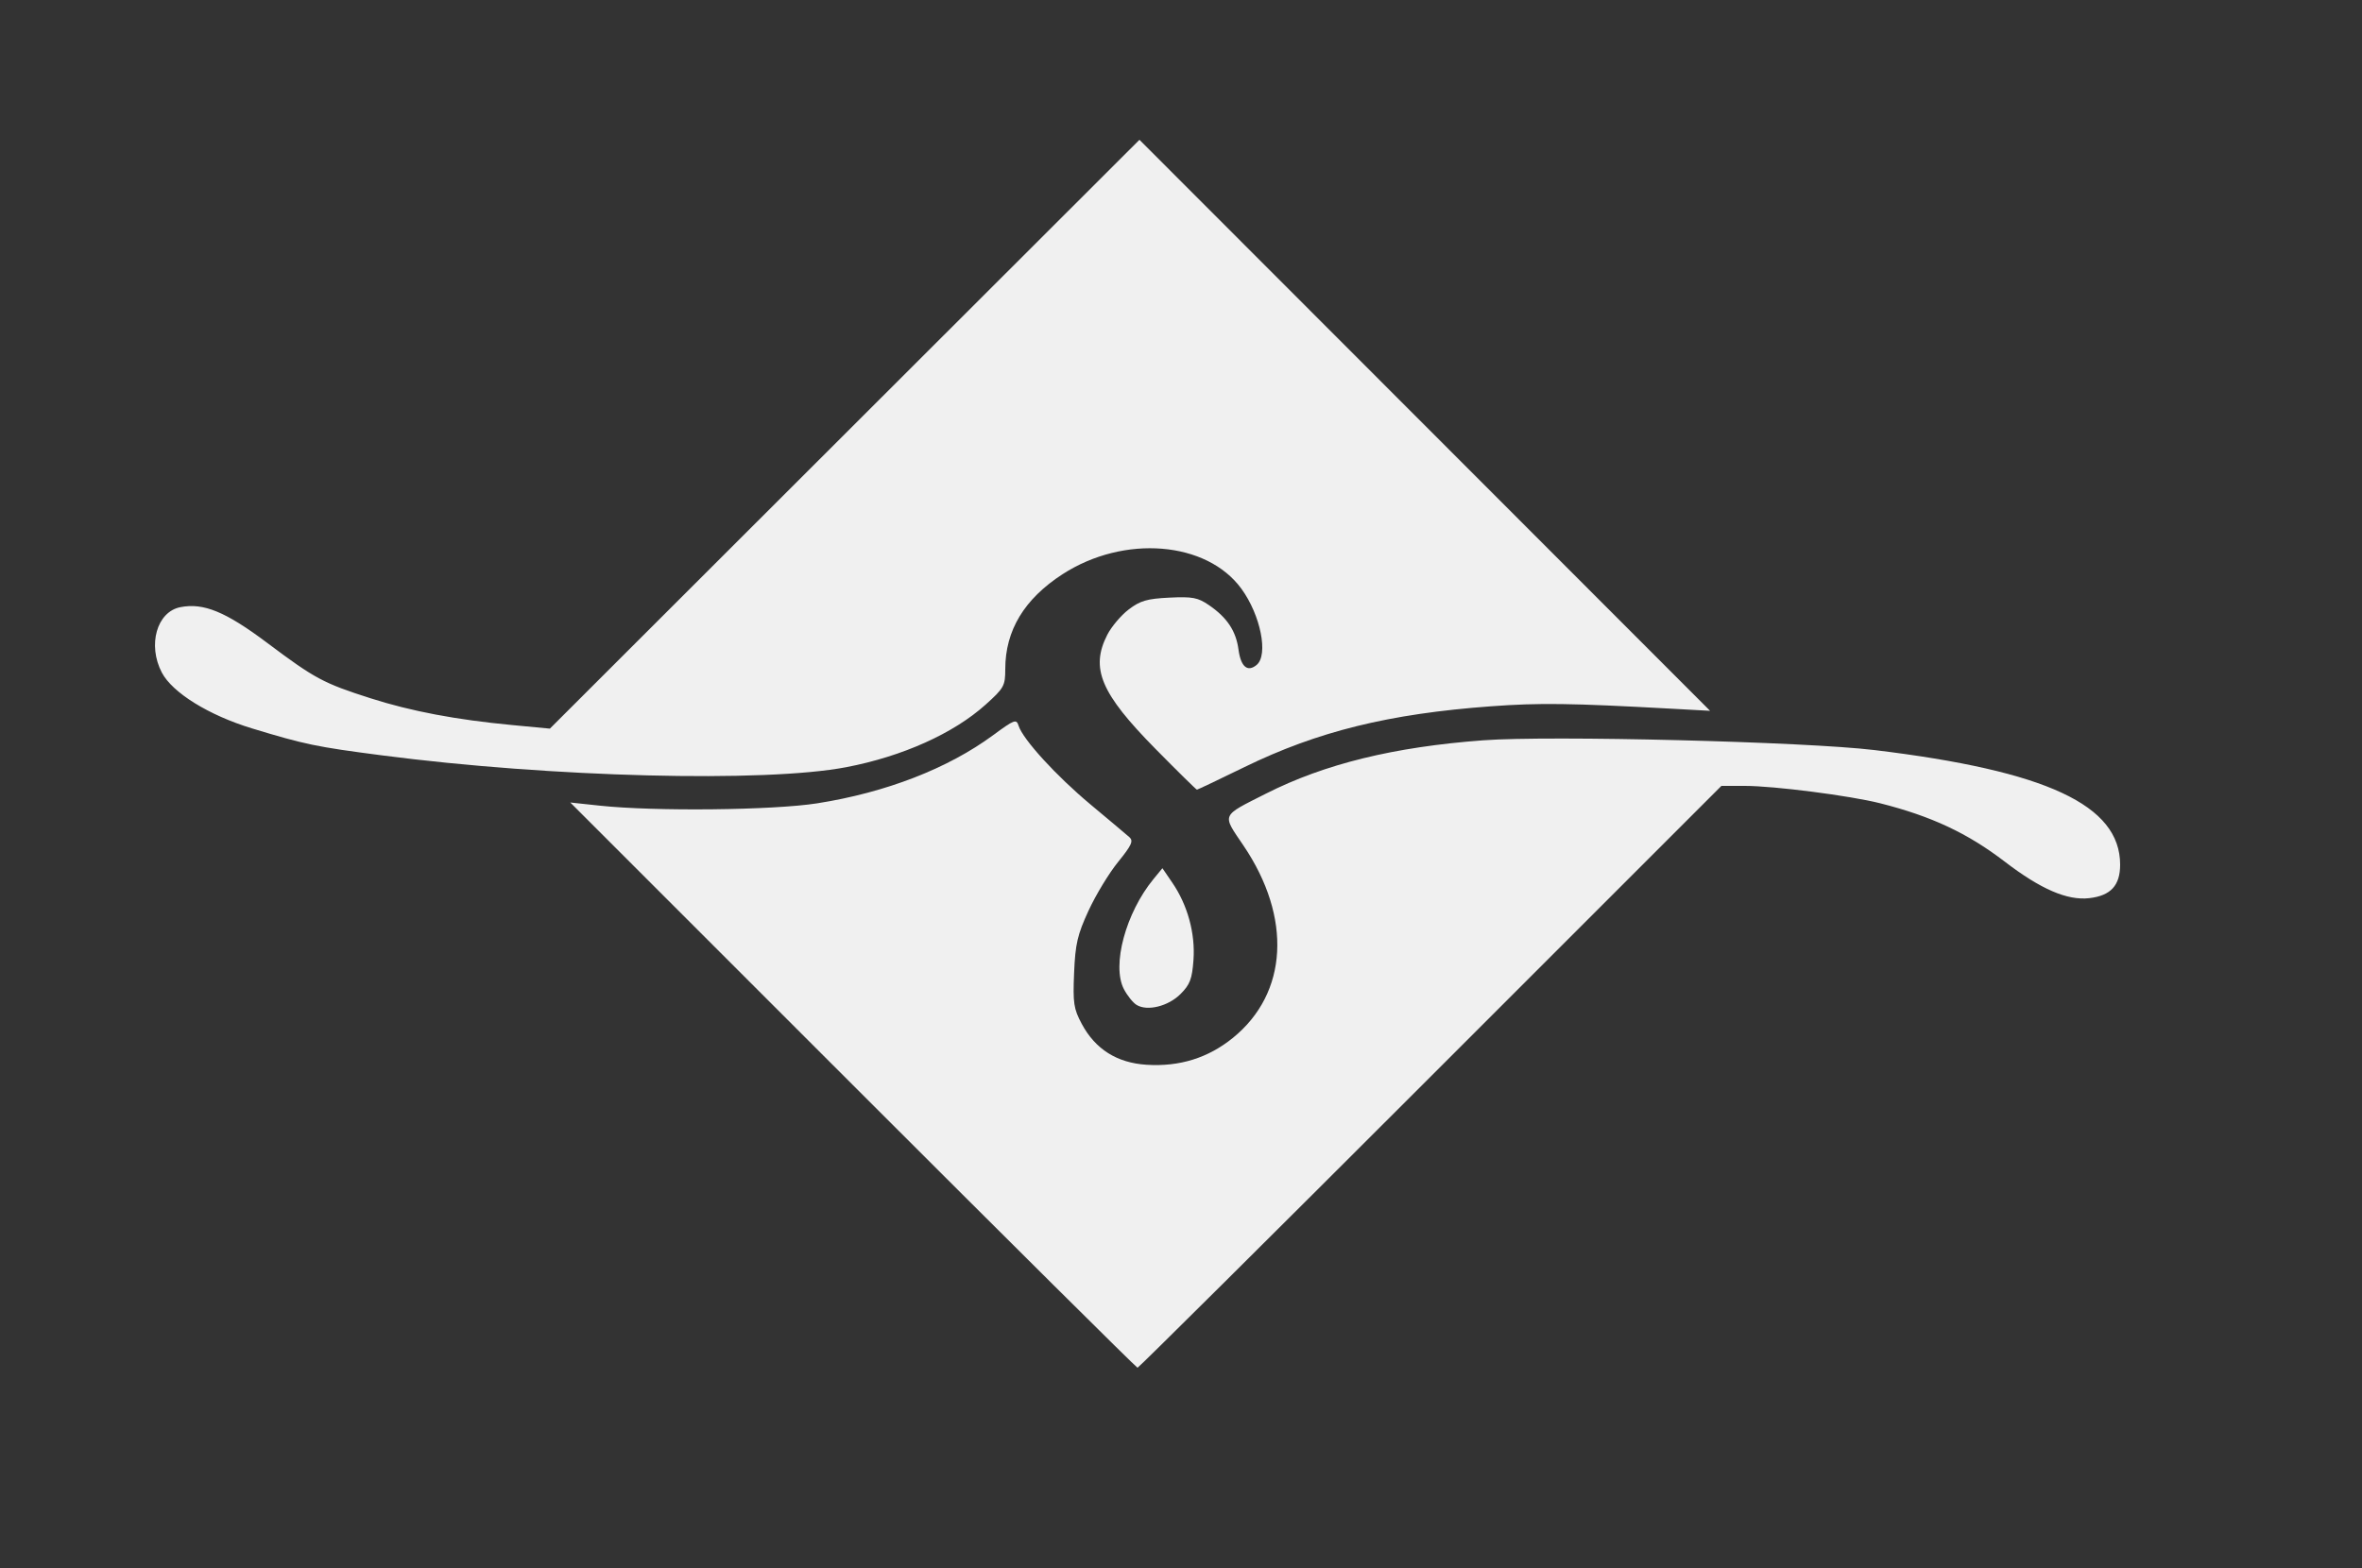 <svg viewBox="0 0 625 415" xmlns="http://www.w3.org/2000/svg">
    <rect x="0" y="0" width="625" height="415" fill="#333333" stroke="none"/>
    <path
       style="fill:#f0f0f0;stroke:#000000;stroke-width:0"
       d="m 305.725,198.183 c -14.474,-14.688 -17.262,-21.291 -12.735,-30.165 1.095,-2.146 3.641,-5.161 5.657,-6.699 3.058,-2.332 4.843,-2.854 10.759,-3.143 6.129,-0.3 7.556,-0.029 10.501,1.988 4.794,3.285 7.147,6.828 7.808,11.758 0.61,4.551 2.392,6.062 4.796,4.066 3.162,-2.624 1.068,-13.152 -4.004,-20.133 -9.168,-12.618 -31.054,-14.414 -47.344,-3.885 C 271.039,158.516 266,166.861 266,177.085 c 0,4.435 -0.324,5.021 -5.217,9.42 -8.471,7.616 -21.95,13.674 -36.783,16.53 -21.552,4.151 -78.024,2.717 -123,-3.123 -17.305,-2.247 -20.296,-2.868 -34.298,-7.122 -11.432,-3.473 -21.084,-9.446 -23.876,-14.776 -3.822,-7.296 -1.331,-16.096 4.902,-17.317 6.139,-1.203 11.977,1.2 22.98,9.457 12.615,9.467 14.867,10.674 27.359,14.664 10.739,3.43 22.633,5.679 37.433,7.08 l 10,0.946 78.002,-77.923 78.002,-77.923 75.498,75.566 75.498,75.566 -10,-0.55 c -27.04,-1.486 -35.078,-1.594 -48.03,-0.643 -26.938,1.978 -45.832,6.641 -65.196,16.093 C 322.55,206.315 316.899,209 316.716,209 c -0.182,0 -5.128,-4.868 -10.991,-10.817 z"
       id="up_part"
    />
    <path
       style="fill:#f0f0f0;stroke:#000000;stroke-width:0;"
       d="m 225.698,287.198 -74.797,-74.802 7.8,0.835 c 14.533,1.556 45.889,1.219 57.546,-0.618 18.189,-2.867 34.543,-9.203 46.529,-18.027 5.662,-4.168 6.163,-4.353 6.752,-2.497 1.15,3.622 9.973,13.278 19.052,20.85 4.906,4.091 9.528,7.979 10.272,8.638 1.112,0.986 0.579,2.152 -3,6.561 -2.394,2.949 -5.907,8.737 -7.808,12.862 -2.95,6.404 -3.51,8.816 -3.832,16.5 -0.336,8.014 -0.113,9.493 2.032,13.5 3.585,6.697 9.321,10.314 17.148,10.812 8.733,0.556 16.286,-1.801 22.853,-7.131 14.571,-11.827 15.669,-31.824 2.793,-50.873 -5.731,-8.479 -6.08,-7.674 5.962,-13.77 15.51,-7.851 33.851,-12.35 57.5,-14.106 17.704,-1.314 85.181,0.373 103.5,2.588 45.596,5.513 65,14.569 65,30.336 0,5.514 -2.501,8.22 -8.19,8.861 -5.816,0.656 -12.832,-2.38 -22.332,-9.661 C 520.628,220.507 511.075,216.03 497.5,212.6 489.506,210.581 469.42,208 461.696,208 h -6.201 L 378.5,285 c -42.347,42.35 -77.222,77 -77.5,77 -0.278,0 -34.164,-33.661 -75.302,-74.802 z m 75.052,-21.228 c -0.963,-0.588 -2.48,-2.482 -3.373,-4.208 -3.245,-6.275 0.506,-20.178 7.856,-29.119 l 2.348,-2.856 2.635,3.856 c 4.038,5.909 6.092,13.417 5.586,20.417 -0.365,5.05 -0.923,6.522 -3.419,9.018 -3.255,3.255 -8.788,4.631 -11.633,2.892 z"
       id="down_part"
    />
</svg>
